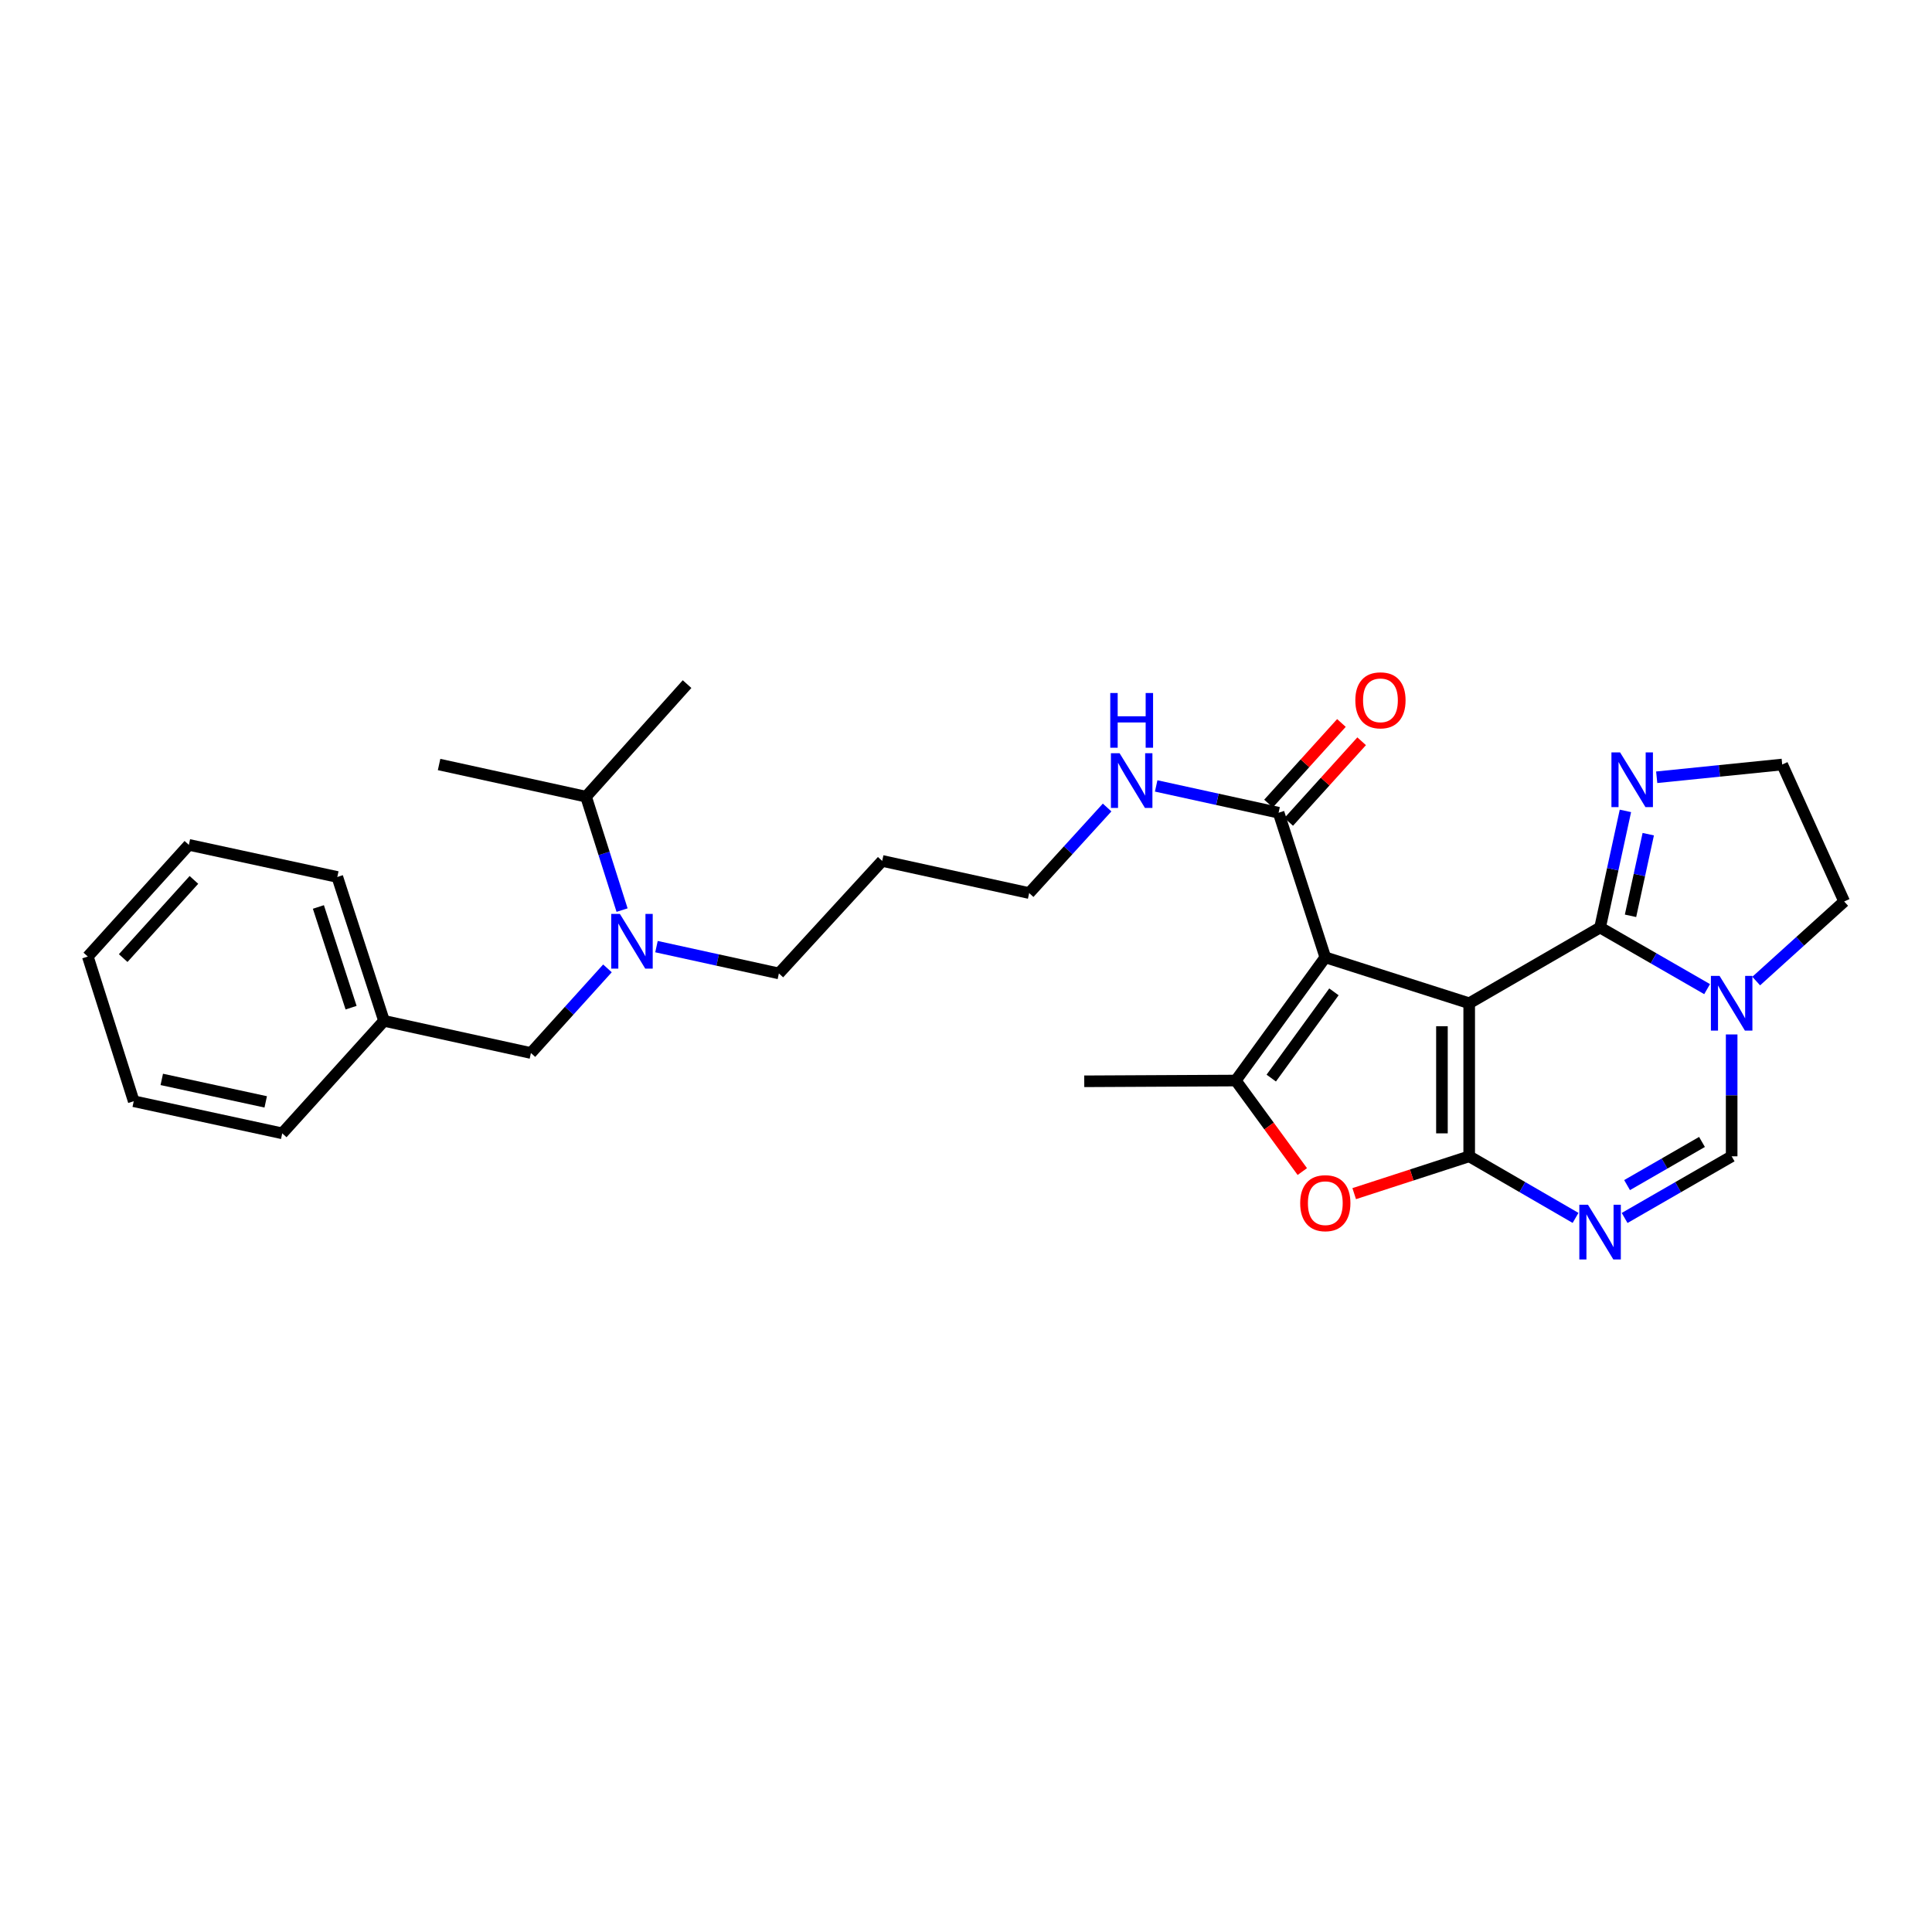 <?xml version='1.0' encoding='iso-8859-1'?>
<svg version='1.1' baseProfile='full'
              xmlns='http://www.w3.org/2000/svg'
                      xmlns:rdkit='http://www.rdkit.org/xml'
                      xmlns:xlink='http://www.w3.org/1999/xlink'
                  xml:space='preserve'
width='1000px' height='1000px' viewBox='0 0 1000 1000'>
<!-- END OF HEADER -->
<rect style='opacity:1.0;fill:#FFFFFF;stroke:none' width='1000' height='1000' x='0' y='0'> </rect>
<path class='bond-0' d='M 760.455,519.286 L 760.455,598.506' style='fill:none;fill-rule:evenodd;stroke:#000000;stroke-width:6px;stroke-linecap:butt;stroke-linejoin:miter;stroke-opacity:1' />
<path class='bond-0' d='M 746.345,531.169 L 746.345,586.623' style='fill:none;fill-rule:evenodd;stroke:#000000;stroke-width:6px;stroke-linecap:butt;stroke-linejoin:miter;stroke-opacity:1' />
<path class='bond-1' d='M 760.455,519.286 L 685.977,495.518' style='fill:none;fill-rule:evenodd;stroke:#000000;stroke-width:6px;stroke-linecap:butt;stroke-linejoin:miter;stroke-opacity:1' />
<path class='bond-2' d='M 760.455,519.286 L 828.198,480.084' style='fill:none;fill-rule:evenodd;stroke:#000000;stroke-width:6px;stroke-linecap:butt;stroke-linejoin:miter;stroke-opacity:1' />
<path class='bond-3' d='M 760.455,598.506 L 787.978,614.446' style='fill:none;fill-rule:evenodd;stroke:#000000;stroke-width:6px;stroke-linecap:butt;stroke-linejoin:miter;stroke-opacity:1' />
<path class='bond-3' d='M 787.978,614.446 L 815.501,630.386' style='fill:none;fill-rule:evenodd;stroke:#0000FF;stroke-width:6px;stroke-linecap:butt;stroke-linejoin:miter;stroke-opacity:1' />
<path class='bond-5' d='M 760.455,598.506 L 730.695,608.166' style='fill:none;fill-rule:evenodd;stroke:#000000;stroke-width:6px;stroke-linecap:butt;stroke-linejoin:miter;stroke-opacity:1' />
<path class='bond-5' d='M 730.695,608.166 L 700.935,617.826' style='fill:none;fill-rule:evenodd;stroke:#FF0000;stroke-width:6px;stroke-linecap:butt;stroke-linejoin:miter;stroke-opacity:1' />
<path class='bond-4' d='M 685.977,495.518 L 639.634,559.288' style='fill:none;fill-rule:evenodd;stroke:#000000;stroke-width:6px;stroke-linecap:butt;stroke-linejoin:miter;stroke-opacity:1' />
<path class='bond-4' d='M 690.44,513.379 L 658,558.017' style='fill:none;fill-rule:evenodd;stroke:#000000;stroke-width:6px;stroke-linecap:butt;stroke-linejoin:miter;stroke-opacity:1' />
<path class='bond-8' d='M 685.977,495.518 L 661.802,420.665' style='fill:none;fill-rule:evenodd;stroke:#000000;stroke-width:6px;stroke-linecap:butt;stroke-linejoin:miter;stroke-opacity:1' />
<path class='bond-6' d='M 828.198,480.084 L 855.898,496.028' style='fill:none;fill-rule:evenodd;stroke:#000000;stroke-width:6px;stroke-linecap:butt;stroke-linejoin:miter;stroke-opacity:1' />
<path class='bond-6' d='M 855.898,496.028 L 883.598,511.973' style='fill:none;fill-rule:evenodd;stroke:#0000FF;stroke-width:6px;stroke-linecap:butt;stroke-linejoin:miter;stroke-opacity:1' />
<path class='bond-9' d='M 828.198,480.084 L 834.757,449.9' style='fill:none;fill-rule:evenodd;stroke:#000000;stroke-width:6px;stroke-linecap:butt;stroke-linejoin:miter;stroke-opacity:1' />
<path class='bond-9' d='M 834.757,449.9 L 841.315,419.716' style='fill:none;fill-rule:evenodd;stroke:#0000FF;stroke-width:6px;stroke-linecap:butt;stroke-linejoin:miter;stroke-opacity:1' />
<path class='bond-9' d='M 843.954,474.024 L 848.545,452.896' style='fill:none;fill-rule:evenodd;stroke:#000000;stroke-width:6px;stroke-linecap:butt;stroke-linejoin:miter;stroke-opacity:1' />
<path class='bond-9' d='M 848.545,452.896 L 853.136,431.767' style='fill:none;fill-rule:evenodd;stroke:#0000FF;stroke-width:6px;stroke-linecap:butt;stroke-linejoin:miter;stroke-opacity:1' />
<path class='bond-31' d='M 840.903,630.42 L 868.603,614.463' style='fill:none;fill-rule:evenodd;stroke:#0000FF;stroke-width:6px;stroke-linecap:butt;stroke-linejoin:miter;stroke-opacity:1' />
<path class='bond-31' d='M 868.603,614.463 L 896.303,598.506' style='fill:none;fill-rule:evenodd;stroke:#000000;stroke-width:6px;stroke-linecap:butt;stroke-linejoin:miter;stroke-opacity:1' />
<path class='bond-31' d='M 842.17,613.407 L 861.56,602.237' style='fill:none;fill-rule:evenodd;stroke:#0000FF;stroke-width:6px;stroke-linecap:butt;stroke-linejoin:miter;stroke-opacity:1' />
<path class='bond-31' d='M 861.56,602.237 L 880.949,591.066' style='fill:none;fill-rule:evenodd;stroke:#000000;stroke-width:6px;stroke-linecap:butt;stroke-linejoin:miter;stroke-opacity:1' />
<path class='bond-17' d='M 639.634,559.288 L 561.206,559.68' style='fill:none;fill-rule:evenodd;stroke:#000000;stroke-width:6px;stroke-linecap:butt;stroke-linejoin:miter;stroke-opacity:1' />
<path class='bond-29' d='M 639.634,559.288 L 656.854,582.843' style='fill:none;fill-rule:evenodd;stroke:#000000;stroke-width:6px;stroke-linecap:butt;stroke-linejoin:miter;stroke-opacity:1' />
<path class='bond-29' d='M 656.854,582.843 L 674.074,606.398' style='fill:none;fill-rule:evenodd;stroke:#FF0000;stroke-width:6px;stroke-linecap:butt;stroke-linejoin:miter;stroke-opacity:1' />
<path class='bond-7' d='M 896.303,535.426 L 896.303,566.966' style='fill:none;fill-rule:evenodd;stroke:#0000FF;stroke-width:6px;stroke-linecap:butt;stroke-linejoin:miter;stroke-opacity:1' />
<path class='bond-7' d='M 896.303,566.966 L 896.303,598.506' style='fill:none;fill-rule:evenodd;stroke:#000000;stroke-width:6px;stroke-linecap:butt;stroke-linejoin:miter;stroke-opacity:1' />
<path class='bond-16' d='M 909.006,507.795 L 931.776,487.198' style='fill:none;fill-rule:evenodd;stroke:#0000FF;stroke-width:6px;stroke-linecap:butt;stroke-linejoin:miter;stroke-opacity:1' />
<path class='bond-16' d='M 931.776,487.198 L 954.545,466.601' style='fill:none;fill-rule:evenodd;stroke:#000000;stroke-width:6px;stroke-linecap:butt;stroke-linejoin:miter;stroke-opacity:1' />
<path class='bond-12' d='M 667.034,425.398 L 685.91,404.538' style='fill:none;fill-rule:evenodd;stroke:#000000;stroke-width:6px;stroke-linecap:butt;stroke-linejoin:miter;stroke-opacity:1' />
<path class='bond-12' d='M 685.91,404.538 L 704.786,383.677' style='fill:none;fill-rule:evenodd;stroke:#FF0000;stroke-width:6px;stroke-linecap:butt;stroke-linejoin:miter;stroke-opacity:1' />
<path class='bond-12' d='M 656.571,415.931 L 675.447,395.071' style='fill:none;fill-rule:evenodd;stroke:#000000;stroke-width:6px;stroke-linecap:butt;stroke-linejoin:miter;stroke-opacity:1' />
<path class='bond-12' d='M 675.447,395.071 L 694.323,374.21' style='fill:none;fill-rule:evenodd;stroke:#FF0000;stroke-width:6px;stroke-linecap:butt;stroke-linejoin:miter;stroke-opacity:1' />
<path class='bond-13' d='M 661.802,420.665 L 630.119,413.729' style='fill:none;fill-rule:evenodd;stroke:#000000;stroke-width:6px;stroke-linecap:butt;stroke-linejoin:miter;stroke-opacity:1' />
<path class='bond-13' d='M 630.119,413.729 L 598.436,406.792' style='fill:none;fill-rule:evenodd;stroke:#0000FF;stroke-width:6px;stroke-linecap:butt;stroke-linejoin:miter;stroke-opacity:1' />
<path class='bond-14' d='M 857.508,402.309 L 889.988,399.008' style='fill:none;fill-rule:evenodd;stroke:#0000FF;stroke-width:6px;stroke-linecap:butt;stroke-linejoin:miter;stroke-opacity:1' />
<path class='bond-14' d='M 889.988,399.008 L 922.469,395.706' style='fill:none;fill-rule:evenodd;stroke:#000000;stroke-width:6px;stroke-linecap:butt;stroke-linejoin:miter;stroke-opacity:1' />
<path class='bond-10' d='M 339.792,489.971 L 371.471,496.907' style='fill:none;fill-rule:evenodd;stroke:#0000FF;stroke-width:6px;stroke-linecap:butt;stroke-linejoin:miter;stroke-opacity:1' />
<path class='bond-10' d='M 371.471,496.907 L 403.151,503.843' style='fill:none;fill-rule:evenodd;stroke:#000000;stroke-width:6px;stroke-linecap:butt;stroke-linejoin:miter;stroke-opacity:1' />
<path class='bond-11' d='M 314.416,501.228 L 294.61,523.132' style='fill:none;fill-rule:evenodd;stroke:#0000FF;stroke-width:6px;stroke-linecap:butt;stroke-linejoin:miter;stroke-opacity:1' />
<path class='bond-11' d='M 294.61,523.132 L 274.805,545.037' style='fill:none;fill-rule:evenodd;stroke:#000000;stroke-width:6px;stroke-linecap:butt;stroke-linejoin:miter;stroke-opacity:1' />
<path class='bond-15' d='M 321.985,471.07 L 312.662,441.713' style='fill:none;fill-rule:evenodd;stroke:#0000FF;stroke-width:6px;stroke-linecap:butt;stroke-linejoin:miter;stroke-opacity:1' />
<path class='bond-15' d='M 312.662,441.713 L 303.338,412.356' style='fill:none;fill-rule:evenodd;stroke:#000000;stroke-width:6px;stroke-linecap:butt;stroke-linejoin:miter;stroke-opacity:1' />
<path class='bond-18' d='M 274.805,545.037 L 198.767,528.387' style='fill:none;fill-rule:evenodd;stroke:#000000;stroke-width:6px;stroke-linecap:butt;stroke-linejoin:miter;stroke-opacity:1' />
<path class='bond-21' d='M 573.04,417.966 L 552.868,440.108' style='fill:none;fill-rule:evenodd;stroke:#0000FF;stroke-width:6px;stroke-linecap:butt;stroke-linejoin:miter;stroke-opacity:1' />
<path class='bond-21' d='M 552.868,440.108 L 532.696,462.25' style='fill:none;fill-rule:evenodd;stroke:#000000;stroke-width:6px;stroke-linecap:butt;stroke-linejoin:miter;stroke-opacity:1' />
<path class='bond-30' d='M 922.469,395.706 L 954.545,466.601' style='fill:none;fill-rule:evenodd;stroke:#000000;stroke-width:6px;stroke-linecap:butt;stroke-linejoin:miter;stroke-opacity:1' />
<path class='bond-22' d='M 303.338,412.356 L 227.27,395.706' style='fill:none;fill-rule:evenodd;stroke:#000000;stroke-width:6px;stroke-linecap:butt;stroke-linejoin:miter;stroke-opacity:1' />
<path class='bond-23' d='M 303.338,412.356 L 355.623,354.097' style='fill:none;fill-rule:evenodd;stroke:#000000;stroke-width:6px;stroke-linecap:butt;stroke-linejoin:miter;stroke-opacity:1' />
<path class='bond-24' d='M 198.767,528.387 L 174.592,453.917' style='fill:none;fill-rule:evenodd;stroke:#000000;stroke-width:6px;stroke-linecap:butt;stroke-linejoin:miter;stroke-opacity:1' />
<path class='bond-24' d='M 181.721,521.573 L 164.798,469.445' style='fill:none;fill-rule:evenodd;stroke:#000000;stroke-width:6px;stroke-linecap:butt;stroke-linejoin:miter;stroke-opacity:1' />
<path class='bond-25' d='M 198.767,528.387 L 146.082,586.614' style='fill:none;fill-rule:evenodd;stroke:#000000;stroke-width:6px;stroke-linecap:butt;stroke-linejoin:miter;stroke-opacity:1' />
<path class='bond-19' d='M 403.151,503.843 L 456.62,445.608' style='fill:none;fill-rule:evenodd;stroke:#000000;stroke-width:6px;stroke-linecap:butt;stroke-linejoin:miter;stroke-opacity:1' />
<path class='bond-20' d='M 456.62,445.608 L 532.696,462.25' style='fill:none;fill-rule:evenodd;stroke:#000000;stroke-width:6px;stroke-linecap:butt;stroke-linejoin:miter;stroke-opacity:1' />
<path class='bond-27' d='M 174.592,453.917 L 97.756,437.299' style='fill:none;fill-rule:evenodd;stroke:#000000;stroke-width:6px;stroke-linecap:butt;stroke-linejoin:miter;stroke-opacity:1' />
<path class='bond-26' d='M 146.082,586.614 L 69.222,569.996' style='fill:none;fill-rule:evenodd;stroke:#000000;stroke-width:6px;stroke-linecap:butt;stroke-linejoin:miter;stroke-opacity:1' />
<path class='bond-26' d='M 137.535,570.33 L 83.733,558.697' style='fill:none;fill-rule:evenodd;stroke:#000000;stroke-width:6px;stroke-linecap:butt;stroke-linejoin:miter;stroke-opacity:1' />
<path class='bond-28' d='M 69.222,569.996 L 45.455,495.111' style='fill:none;fill-rule:evenodd;stroke:#000000;stroke-width:6px;stroke-linecap:butt;stroke-linejoin:miter;stroke-opacity:1' />
<path class='bond-32' d='M 97.756,437.299 L 45.455,495.111' style='fill:none;fill-rule:evenodd;stroke:#000000;stroke-width:6px;stroke-linecap:butt;stroke-linejoin:miter;stroke-opacity:1' />
<path class='bond-32' d='M 100.374,455.437 L 63.763,495.905' style='fill:none;fill-rule:evenodd;stroke:#000000;stroke-width:6px;stroke-linecap:butt;stroke-linejoin:miter;stroke-opacity:1' />
<path  class='atom-4' d='M 821.938 623.579
L 831.218 638.579
Q 832.138 640.059, 833.618 642.739
Q 835.098 645.419, 835.178 645.579
L 835.178 623.579
L 838.938 623.579
L 838.938 651.899
L 835.058 651.899
L 825.098 635.499
Q 823.938 633.579, 822.698 631.379
Q 821.498 629.179, 821.138 628.499
L 821.138 651.899
L 817.458 651.899
L 817.458 623.579
L 821.938 623.579
' fill='#0000FF'/>
<path  class='atom-6' d='M 672.977 622.761
Q 672.977 615.961, 676.337 612.161
Q 679.697 608.361, 685.977 608.361
Q 692.257 608.361, 695.617 612.161
Q 698.977 615.961, 698.977 622.761
Q 698.977 629.641, 695.577 633.561
Q 692.177 637.441, 685.977 637.441
Q 679.737 637.441, 676.337 633.561
Q 672.977 629.681, 672.977 622.761
M 685.977 634.241
Q 690.297 634.241, 692.617 631.361
Q 694.977 628.441, 694.977 622.761
Q 694.977 617.201, 692.617 614.401
Q 690.297 611.561, 685.977 611.561
Q 681.657 611.561, 679.297 614.361
Q 676.977 617.161, 676.977 622.761
Q 676.977 628.481, 679.297 631.361
Q 681.657 634.241, 685.977 634.241
' fill='#FF0000'/>
<path  class='atom-7' d='M 890.043 505.126
L 899.323 520.126
Q 900.243 521.606, 901.723 524.286
Q 903.203 526.966, 903.283 527.126
L 903.283 505.126
L 907.043 505.126
L 907.043 533.446
L 903.163 533.446
L 893.203 517.046
Q 892.043 515.126, 890.803 512.926
Q 889.603 510.726, 889.243 510.046
L 889.243 533.446
L 885.563 533.446
L 885.563 505.126
L 890.043 505.126
' fill='#0000FF'/>
<path  class='atom-10' d='M 838.557 389.44
L 847.837 404.44
Q 848.757 405.92, 850.237 408.6
Q 851.717 411.28, 851.797 411.44
L 851.797 389.44
L 855.557 389.44
L 855.557 417.76
L 851.677 417.76
L 841.717 401.36
Q 840.557 399.44, 839.317 397.24
Q 838.117 395.04, 837.757 394.36
L 837.757 417.76
L 834.077 417.76
L 834.077 389.44
L 838.557 389.44
' fill='#0000FF'/>
<path  class='atom-11' d='M 320.846 473.033
L 330.126 488.033
Q 331.046 489.513, 332.526 492.193
Q 334.006 494.873, 334.086 495.033
L 334.086 473.033
L 337.846 473.033
L 337.846 501.353
L 333.966 501.353
L 324.006 484.953
Q 322.846 483.033, 321.606 480.833
Q 320.406 478.633, 320.046 477.953
L 320.046 501.353
L 316.366 501.353
L 316.366 473.033
L 320.846 473.033
' fill='#0000FF'/>
<path  class='atom-13' d='M 701.519 362.486
Q 701.519 355.686, 704.879 351.886
Q 708.239 348.086, 714.519 348.086
Q 720.799 348.086, 724.159 351.886
Q 727.519 355.686, 727.519 362.486
Q 727.519 369.366, 724.119 373.286
Q 720.719 377.166, 714.519 377.166
Q 708.279 377.166, 704.879 373.286
Q 701.519 369.406, 701.519 362.486
M 714.519 373.966
Q 718.839 373.966, 721.159 371.086
Q 723.519 368.166, 723.519 362.486
Q 723.519 356.926, 721.159 354.126
Q 718.839 351.286, 714.519 351.286
Q 710.199 351.286, 707.839 354.086
Q 705.519 356.886, 705.519 362.486
Q 705.519 368.206, 707.839 371.086
Q 710.199 373.966, 714.519 373.966
' fill='#FF0000'/>
<path  class='atom-14' d='M 579.49 389.855
L 588.77 404.855
Q 589.69 406.335, 591.17 409.015
Q 592.65 411.695, 592.73 411.855
L 592.73 389.855
L 596.49 389.855
L 596.49 418.175
L 592.61 418.175
L 582.65 401.775
Q 581.49 399.855, 580.25 397.655
Q 579.05 395.455, 578.69 394.775
L 578.69 418.175
L 575.01 418.175
L 575.01 389.855
L 579.49 389.855
' fill='#0000FF'/>
<path  class='atom-14' d='M 574.67 358.703
L 578.51 358.703
L 578.51 370.743
L 592.99 370.743
L 592.99 358.703
L 596.83 358.703
L 596.83 387.023
L 592.99 387.023
L 592.99 373.943
L 578.51 373.943
L 578.51 387.023
L 574.67 387.023
L 574.67 358.703
' fill='#0000FF'/>
</svg>
